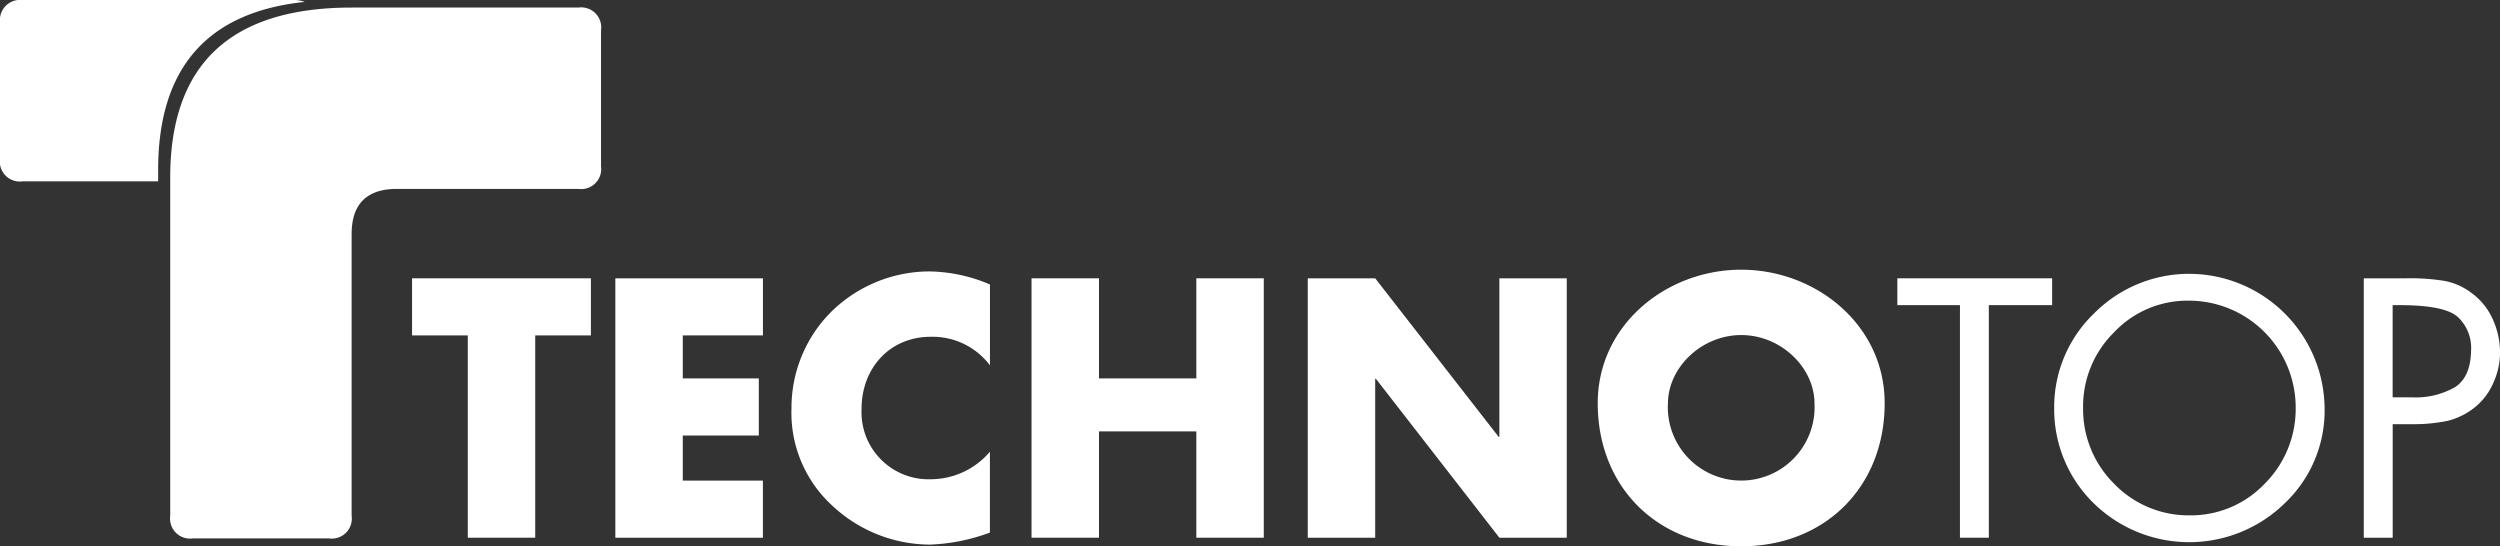 <svg id="Group_40245" data-name="Group 40245" xmlns="http://www.w3.org/2000/svg" xmlns:xlink="http://www.w3.org/1999/xlink" width="274.574" height="60" viewBox="0 0 274.574 60">
  <rect x="0" y="0" width="274.574" height="60" fill="#333333" stroke="none"/>
  <defs>
    <clipPath id="clip-path">
      <rect id="Rectangle_1716" data-name="Rectangle 1716" width="274.574" height="60" fill="none"/>
    </clipPath>
  </defs>
  <g id="Group_40244" data-name="Group 40244" clip-path="url(#clip-path)">
    <path id="Path_48178" data-name="Path 48178" d="M17.369,18.67Q17.369,1.9,33.463.21A3.241,3.241,0,0,0,32.257,0H2.491A2.235,2.235,0,0,0,0,2.5V17.424a2.2,2.2,0,0,0,2.491,2.493H17.369Z" fill="#fff" fill-rule="evenodd"/>
    <path id="Path_48179" data-name="Path 48179" d="M38.62.831h24.9a2.2,2.2,0,0,1,2.49,2.488V18.261a2.2,2.2,0,0,1-2.49,2.486H43.6q-4.986,0-4.982,4.979V56.65a2.194,2.194,0,0,1-2.485,2.483H21.189a2.2,2.2,0,0,1-2.494-2.483V19.5Q18.695.832,38.62.831" fill="#fff" fill-rule="evenodd"/>
    <path id="Path_48180" data-name="Path 48180" d="M58.783,59.056H51.377V36.838H45.256V30.566H64.9v6.272H58.783Z" fill="#fff"/>
    <path id="Path_48181" data-name="Path 48181" d="M74.989,36.838v4.724h8.35v6.271h-8.35v4.95h8.8v6.273H67.583V30.566H83.792v6.271Z" fill="#fff"/>
    <path id="Path_48182" data-name="Path 48182" d="M108.727,40.125a7.883,7.883,0,0,0-6.5-3.136c-4.535,0-7.6,3.476-7.6,7.9a7.368,7.368,0,0,0,7.709,7.744,8.514,8.514,0,0,0,6.385-3.022v8.88a20.99,20.99,0,0,1-6.536,1.322A15.757,15.757,0,0,1,91.5,55.617a13.807,13.807,0,0,1-4.571-10.769A14.9,14.9,0,0,1,91.12,34.421a15.429,15.429,0,0,1,10.843-4.611,17.394,17.394,0,0,1,6.764,1.436Z" fill="#fff"/>
    <path id="Path_48183" data-name="Path 48183" d="M131.394,41.561V30.566H138.8v28.49h-7.406V47.38H120.7V59.056h-7.407V30.566H120.7V41.561Z" fill="#fff"/>
    <path id="Path_48184" data-name="Path 48184" d="M143.631,30.566h7.406L164.6,47.984h.076V30.566h7.4v28.49h-7.4L151.112,41.6h-.075V59.056h-7.406Z" fill="#fff"/>
    <path id="Path_48185" data-name="Path 48185" d="M206.992,44.282C206.992,53.5,200.416,60,191.235,60s-15.757-6.5-15.757-15.718c0-8.616,7.558-14.661,15.757-14.661s15.757,6.045,15.757,14.661m-23.805.037a8.06,8.06,0,1,0,16.1,0c0-3.929-3.665-7.519-8.048-7.519s-8.048,3.59-8.048,7.519" fill="#fff"/>
    <path id="Path_48186" data-name="Path 48186" d="M215.26,59.056V33.513h-6.876V30.566h17v2.947h-6.953V59.056Z" fill="#fff"/>
    <path id="Path_48187" data-name="Path 48187" d="M250.927,55.277a15.009,15.009,0,0,1-20.971,0,14.409,14.409,0,0,1-4.344-10.429,14.243,14.243,0,0,1,4.382-10.427,14.693,14.693,0,0,1,10.467-4.346,14.9,14.9,0,0,1,14.848,14.773,14.006,14.006,0,0,1-4.382,10.429m-18.741-2.153a11.361,11.361,0,0,0,8.275,3.477,11.189,11.189,0,0,0,8.236-3.44,11.619,11.619,0,0,0,3.438-8.35,11.742,11.742,0,0,0-11.674-11.789,11.066,11.066,0,0,0-8.275,3.477,11.406,11.406,0,0,0-3.4,8.312,11.531,11.531,0,0,0,3.4,8.313" fill="#fff"/>
    <path id="Path_48188" data-name="Path 48188" d="M259.613,59.056V30.566H264.3a23.79,23.79,0,0,1,4.044.264,6.953,6.953,0,0,1,3.02,1.286,7.166,7.166,0,0,1,2.343,2.795,8.857,8.857,0,0,1,.869,3.664,8,8,0,0,1-.718,3.439,7.05,7.05,0,0,1-2,2.683,7.7,7.7,0,0,1-2.985,1.511,17.916,17.916,0,0,1-3.778.379h-2.306V59.056ZM264.9,43.64a8.694,8.694,0,0,0,4.76-1.134c1.134-.757,1.7-2.079,1.738-4.005a4.644,4.644,0,0,0-1.473-3.7c-.945-.831-2.909-1.247-5.97-1.285h-1.172V43.64Z" fill="#fff"/>
  </g>
</svg>
